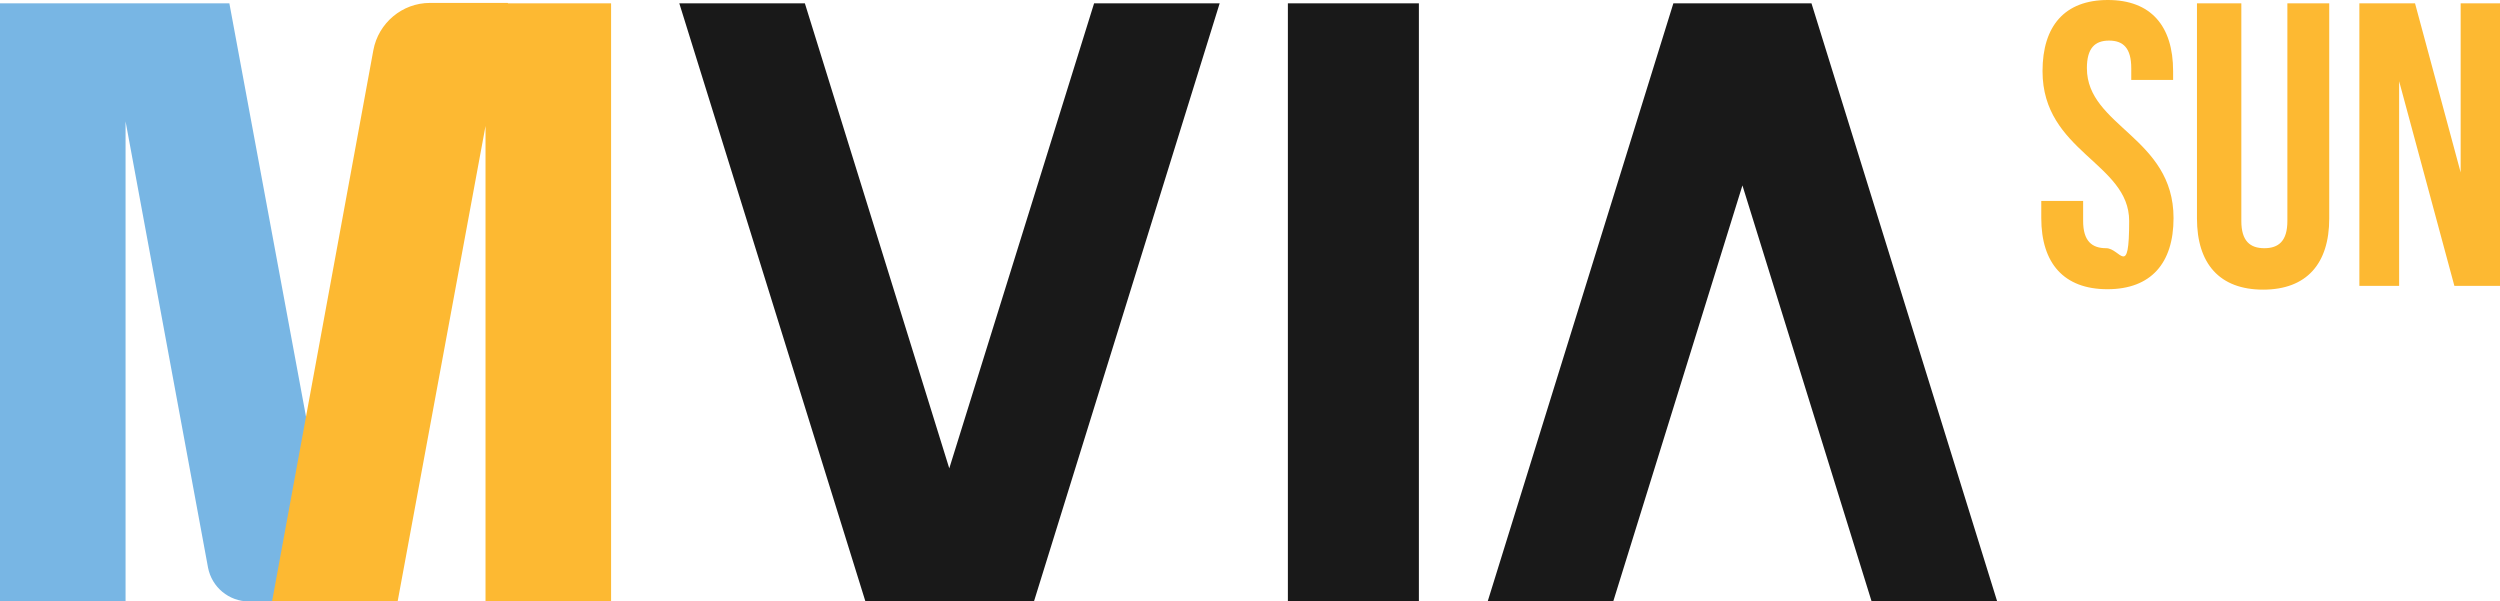 <?xml version="1.0" encoding="UTF-8"?>
<svg id="Vrstva_1" xmlns="http://www.w3.org/2000/svg" version="1.1" viewBox="0 0 597.3 143.7">
  <!-- Generator: Adobe Illustrator 29.0.1, SVG Export Plug-In . SVG Version: 2.1.0 Build 192)  -->
  <defs>
    <style>
      .st0 {
        fill: #78b6e4;
      }

      .st1 {
        fill: #fdb932;
      }

      .st2 {
        fill: #191919;
      }
    </style>
  </defs>
  <path class="st0" d="M54.8.8H0v143h30V29l19.7,106.6c.9,4.7,5,8.1,9.8,8.1h21.8L54.8.8h0Z"/>
  <path class="st2" d="M261.4.8h30l-44.4,143h-40.2L162.3.8h30l34.5,111.1L261.4.8ZM307.7,143.7h31.3V.8h-31.3v143ZM432.8.8h-33l-44.4,143h30l30.9-99.5,30.9,99.5h30L432.8.8Z"/>
  <path class="st1" d="M121.4.8h24.6v143h-30V30.1l-21,113.6h-30L89.2,12c1.2-6.5,6.9-11.3,13.5-11.3h18.6ZM498.6,16.3c0-4.8,1.9-6.6,5.3-6.6s5.3,1.8,5.3,6.6v2.8h10v-2.1c0-10.8-5.3-17-15.6-17h0c-10.3,0-15.6,6.2-15.6,17,0,19.3,20.7,21.9,20.7,35.8s-2.1,6.5-5.5,6.5-5.5-1.7-5.5-6.5v-4.8h-10v4.1c0,10.8,5.4,17,15.8,17s15.8-6.2,15.8-17c0-19.3-20.7-21.9-20.7-35.8ZM546.5,52.8c0,4.8-2.1,6.5-5.5,6.5s-5.5-1.7-5.5-6.5V.8h-10.6v51.4c0,10.8,5.4,17,15.8,17s15.8-6.2,15.8-17V.8h-10v52ZM587.9.8v40.4l-10.9-40.4h-13.3v67.5h9.5V19.4l13.2,48.9h10.9V.8h-9.5Z"/>
</svg>